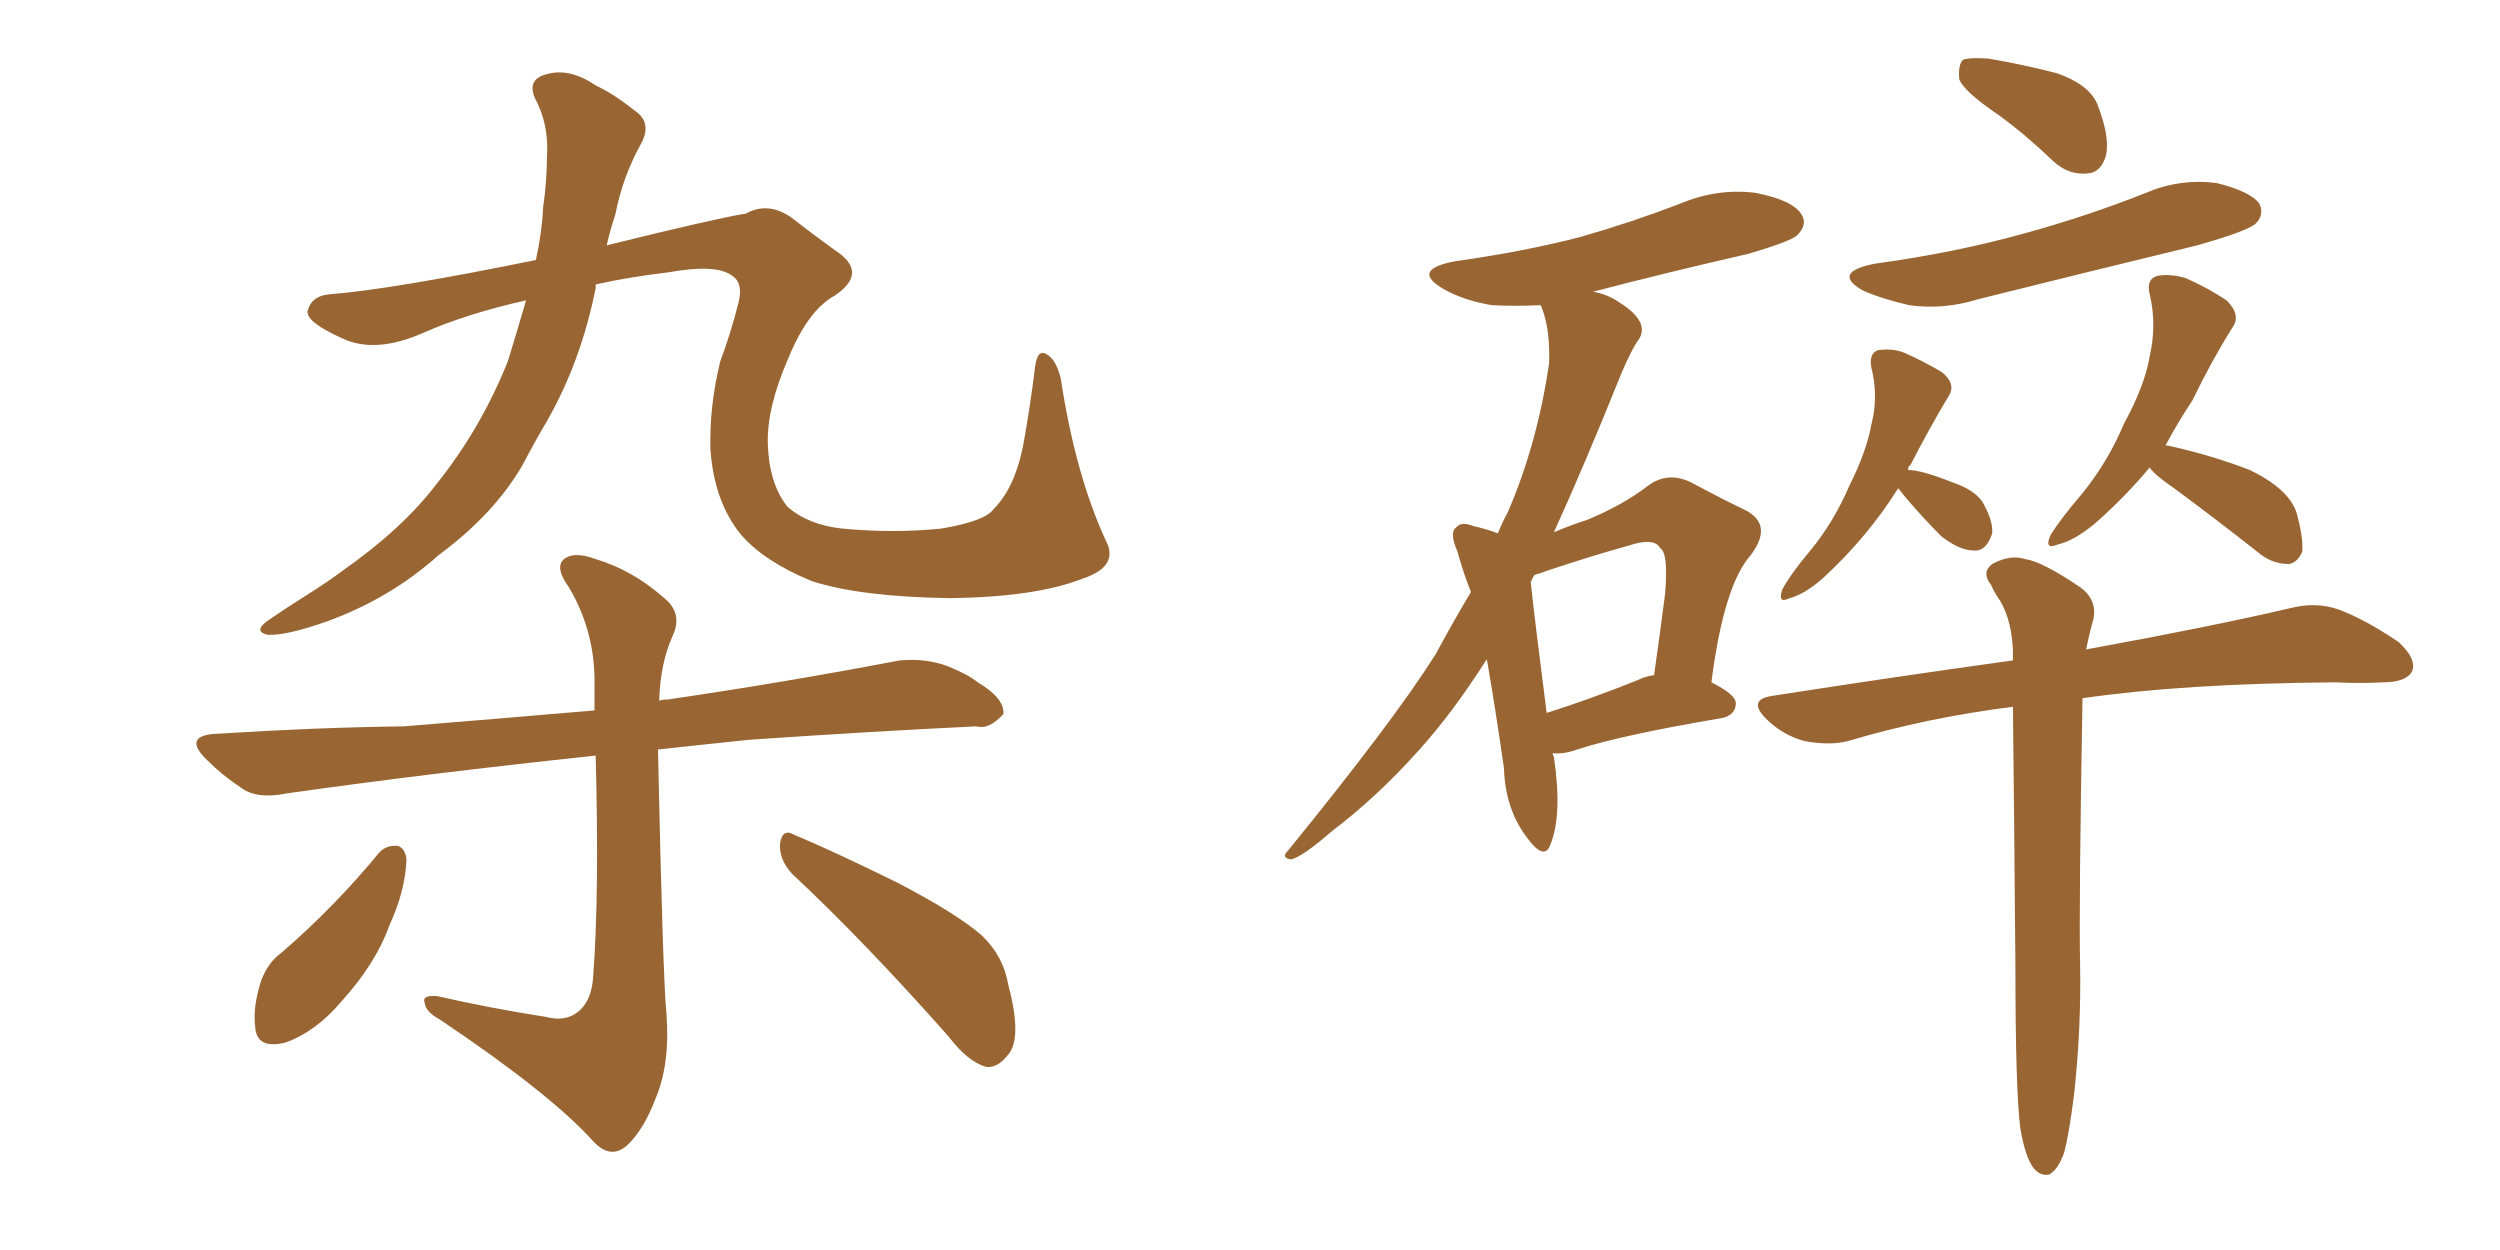<svg xmlns="http://www.w3.org/2000/svg" xmlns:xlink="http://www.w3.org/1999/xlink" width="300" height="150"><path fill="#996633" padding="10" d="M63.13 36.04L63.13 36.04Q55.96 37.65 50.68 39.99L50.68 39.99Q44.97 42.48 41.02 40.58L41.02 40.58Q36.77 38.67 36.91 37.35L36.91 37.35Q37.35 35.45 39.70 35.30L39.70 35.30Q47.02 34.72 64.31 31.20L64.31 31.20Q65.04 27.83 65.19 24.76L65.19 24.76Q65.63 21.68 65.63 18.90L65.63 18.90Q65.92 14.94 64.16 11.72L64.16 11.72Q63.28 9.52 65.48 8.94L65.48 8.94Q68.26 8.06 71.48 10.25L71.48 10.25Q73.68 11.28 76.03 13.18L76.03 13.18Q78.37 14.65 76.90 17.29L76.90 17.29Q74.71 21.24 73.83 25.78L73.83 25.78Q73.24 27.54 72.80 29.44L72.80 29.44Q85.84 26.22 89.50 25.63L89.50 25.63Q92.14 24.17 94.92 26.07L94.92 26.07Q97.56 28.13 100.20 30.03L100.20 30.03Q104.30 32.67 100.20 35.45L100.20 35.45Q96.97 37.21 94.63 42.92L94.63 42.92Q91.99 48.93 92.14 53.32L92.14 53.32Q92.29 58.01 94.48 60.79L94.48 60.79Q96.97 62.99 101.07 63.43L101.07 63.43Q107.23 64.01 112.94 63.43L112.94 63.43Q118.21 62.55 119.24 61.08L119.24 61.08Q121.73 58.59 122.75 53.61L122.75 53.61Q123.63 48.78 124.22 43.95L124.22 43.95Q124.51 41.89 125.54 42.48L125.54 42.48Q126.71 43.07 127.29 45.41L127.29 45.41Q129.05 56.98 132.71 64.89L132.71 64.89Q134.33 67.97 129.93 69.43L129.93 69.43Q124.37 71.63 114.11 71.78L114.11 71.78Q103.27 71.63 97.41 69.73L97.41 69.73Q91.70 67.38 88.92 64.16L88.92 64.16Q85.69 60.21 85.25 53.91L85.25 53.91Q85.11 48.78 86.43 43.36L86.43 43.36Q87.60 40.28 88.62 36.33L88.62 36.33Q89.21 33.98 87.89 33.11L87.89 33.11Q85.99 31.64 80.27 32.67L80.27 32.67Q75.44 33.25 71.48 34.13L71.48 34.13Q71.48 34.42 71.48 34.57L71.48 34.57Q69.73 43.36 65.63 50.54L65.63 50.54Q64.16 53.03 62.70 55.81L62.70 55.81Q59.33 61.67 52.59 66.65L52.59 66.65Q46.88 71.78 39.26 74.56L39.26 74.56Q34.28 76.32 32.08 76.17L32.08 76.17Q30.32 75.73 32.23 74.41L32.23 74.41Q34.57 72.80 36.91 71.34L36.91 71.34Q39.26 69.87 41.02 68.55L41.02 68.55Q48.34 63.43 52.44 58.01L52.44 58.01Q57.71 51.42 60.94 43.36L60.94 43.36Q62.11 39.55 63.13 36.04ZM65.48 122.02L65.48 122.02Q67.68 122.61 69.14 121.58L69.14 121.58Q71.04 120.26 71.19 117.04L71.19 117.04Q71.92 107.37 71.48 90.67L71.48 90.67Q50.83 92.87 34.42 95.21L34.42 95.21Q30.76 95.95 28.86 94.48L28.86 94.48Q26.66 93.02 24.90 91.26L24.90 91.26Q21.68 88.18 26.22 88.04L26.22 88.04Q37.79 87.30 48.49 87.16L48.49 87.16Q59.33 86.28 71.34 85.25L71.34 85.25Q71.34 83.79 71.34 82.32L71.34 82.32Q71.48 75.88 68.26 70.46L68.26 70.46Q66.65 68.26 67.53 67.24L67.53 67.24Q68.70 66.06 71.48 67.09L71.48 67.09Q75.88 68.41 79.54 71.63L79.54 71.63Q82.03 73.54 80.71 76.32L80.71 76.32Q79.25 79.54 79.10 84.08L79.10 84.08Q79.54 83.94 80.13 83.94L80.13 83.94Q94.19 81.88 107.96 79.25L107.96 79.25Q111.18 78.96 113.82 79.98L113.82 79.98Q116.31 81.01 117.33 81.88L117.33 81.88Q120.56 83.79 120.41 85.69L120.41 85.69Q118.65 87.60 117.19 87.16L117.19 87.16Q105.03 87.74 89.94 88.77L89.94 88.77Q84.23 89.36 78.96 89.94L78.96 89.94Q79.54 117.33 79.98 121.73L79.98 121.73Q80.42 127.73 78.66 131.84L78.66 131.84Q77.34 135.35 75.44 137.26L75.44 137.26Q73.39 139.31 71.19 136.96L71.19 136.96Q66.06 131.25 52.73 122.31L52.73 122.31Q51.12 121.44 50.98 120.41L50.98 120.41Q50.54 119.38 52.44 119.53L52.44 119.53Q58.89 121.00 65.48 122.02ZM45.56 102.25L45.56 102.25Q46.44 101.37 47.75 101.51L47.75 101.51Q48.63 101.81 48.78 103.13L48.78 103.13Q48.63 106.93 46.73 111.04L46.73 111.04Q45.12 115.58 41.02 120.12L41.02 120.12Q37.94 123.78 34.28 125.10L34.28 125.10Q30.76 125.98 30.62 123.19L30.62 123.19Q30.32 120.85 31.35 117.63L31.35 117.63Q32.23 115.43 33.69 114.40L33.69 114.40Q40.14 108.84 45.56 102.25ZM95.07 104.88L95.07 104.88L95.07 104.88Q93.46 103.13 93.60 101.22L93.60 101.22Q93.90 99.32 95.36 100.20L95.36 100.20Q99.61 101.95 107.67 105.91L107.67 105.91Q114.70 109.57 117.77 112.21L117.77 112.21Q120.41 114.70 121.00 118.21L121.00 118.21Q122.75 124.80 120.85 126.71L120.85 126.71Q119.68 128.17 118.36 128.03L118.36 128.03Q116.16 127.44 113.82 124.37L113.82 124.37Q103.56 112.79 95.07 104.88ZM186.33 90.38L186.33 90.38Q186.33 90.67 186.47 90.82L186.47 90.82Q187.50 97.85 186.04 101.37L186.04 101.37Q185.30 103.42 183.11 100.34L183.11 100.34Q180.62 96.97 180.47 92.14L180.47 92.14Q179.44 84.96 178.42 79.10L178.42 79.10Q174.32 85.55 170.21 90.09L170.21 90.09Q165.23 95.65 159.81 99.76L159.81 99.76Q156.45 102.69 154.98 103.13L154.98 103.13Q153.66 102.98 154.54 102.10L154.54 102.10Q167.29 86.43 172.27 78.52L172.27 78.52Q174.32 74.71 176.51 71.04L176.51 71.04Q175.49 68.41 174.90 66.21L174.90 66.21Q173.88 63.87 174.76 63.28L174.76 63.28Q175.34 62.55 176.81 63.13L176.81 63.13Q178.71 63.57 179.74 64.01L179.74 64.01Q180.32 62.55 180.91 61.52L180.91 61.52Q184.42 53.47 185.89 43.65L185.89 43.65Q186.04 39.55 185.01 36.91L185.01 36.91Q184.86 36.62 184.86 36.62L184.86 36.62Q181.79 36.77 179.00 36.62L179.00 36.62Q175.63 36.04 173.29 34.72L173.29 34.72Q169.19 32.37 174.61 31.35L174.61 31.35Q182.96 30.18 189.70 28.42L189.70 28.42Q195.85 26.66 201.56 24.46L201.56 24.46Q206.10 22.56 210.64 23.14L210.64 23.14Q215.19 24.02 216.21 25.78L216.21 25.78Q216.94 26.95 215.63 28.27L215.63 28.27Q214.75 29.00 209.77 30.47L209.77 30.47Q200.10 32.67 191.16 35.01L191.16 35.01Q192.92 35.30 194.38 36.33L194.38 36.33Q196.29 37.50 196.88 38.82L196.88 38.82Q197.31 39.99 196.44 41.02L196.44 41.02Q195.70 42.19 194.68 44.53L194.68 44.53Q190.14 55.81 186.47 63.87L186.47 63.87Q188.53 62.99 190.43 62.40L190.43 62.40Q194.68 60.64 197.75 58.30L197.75 58.30Q200.10 56.54 202.88 57.86L202.88 57.86Q206.69 59.91 209.47 61.23L209.47 61.23Q212.84 62.99 210.06 66.65L210.06 66.65Q206.84 70.31 205.37 81.88L205.37 81.88Q208.30 83.35 208.30 84.38L208.30 84.38Q208.30 85.69 206.84 86.13L206.84 86.13Q194.68 88.18 189.26 89.94L189.26 89.94Q187.65 90.53 186.33 90.38ZM196.58 81.59L196.58 81.59Q197.46 81.15 198.49 81.01L198.49 81.01Q199.22 75.88 199.80 71.34L199.80 71.34Q200.24 66.36 199.22 65.77L199.22 65.77Q198.49 64.45 195.41 65.48L195.41 65.48Q191.16 66.65 185.89 68.41L185.89 68.41Q184.72 68.85 184.13 68.99L184.13 68.99Q183.84 69.43 183.69 69.87L183.69 69.87Q184.13 74.12 185.60 85.55L185.60 85.55Q190.72 83.94 196.58 81.59ZM239.79 13.77L239.79 13.77Q235.69 10.99 235.11 9.52L235.11 9.52Q234.96 7.76 235.55 7.18L235.55 7.18Q236.28 6.88 238.62 7.03L238.62 7.03Q242.87 7.76 246.83 8.79L246.83 8.79Q250.63 10.11 251.66 12.45L251.66 12.45Q253.27 16.55 252.69 18.75L252.69 18.75Q252.10 20.65 250.63 20.80L250.63 20.80Q248.29 21.09 246.39 19.34L246.39 19.34Q243.02 16.11 239.79 13.77ZM225 31.64L225 31.64Q234.67 30.32 243.02 27.98L243.02 27.98Q250.49 25.93 257.52 23.14L257.52 23.14Q261.62 21.39 266.02 21.97L266.02 21.97Q270.12 23.00 271.14 24.46L271.14 24.46Q271.73 25.78 270.70 26.81L270.70 26.81Q269.82 27.69 263.67 29.44L263.67 29.44Q250.34 32.67 237.45 35.89L237.45 35.89Q233.20 37.21 229.10 36.62L229.10 36.62Q225.88 35.89 223.54 34.86L223.54 34.86Q219.73 32.67 225 31.64ZM227.78 58.59L227.78 58.59Q224.12 64.45 218.70 69.43L218.70 69.43Q216.50 71.34 214.75 71.78L214.75 71.78Q213.28 72.51 213.87 70.75L213.87 70.75Q214.89 68.85 217.24 66.06L217.24 66.06Q220.02 62.70 221.92 58.30L221.92 58.30Q223.97 54.20 224.56 50.98L224.56 50.98Q225.44 47.61 224.56 44.09L224.56 44.09Q224.27 42.48 225.29 42.04L225.29 42.04Q227.05 41.75 228.52 42.33L228.52 42.33Q230.86 43.36 233.06 44.68L233.06 44.68Q234.81 46.14 233.79 47.61L233.79 47.61Q231.59 51.27 229.25 55.81L229.25 55.81Q228.96 55.96 228.96 56.40L228.96 56.40Q230.57 56.40 234.23 57.86L234.23 57.86Q236.87 58.74 237.89 60.21L237.89 60.21Q239.21 62.55 239.06 64.01L239.06 64.01Q238.33 66.21 236.87 66.06L236.87 66.06Q235.11 66.06 232.91 64.31L232.91 64.31Q230.57 61.96 228.37 59.33L228.37 59.33Q227.93 58.74 227.78 58.59ZM257.96 56.10L257.96 56.10Q255.03 59.62 251.37 62.84L251.37 62.84Q248.88 64.89 246.97 65.33L246.97 65.33Q245.21 66.06 246.09 64.16L246.09 64.16Q247.27 62.26 249.90 59.18L249.90 59.18Q252.98 55.37 254.88 50.83L254.88 50.83Q257.37 46.29 257.96 42.77L257.96 42.77Q258.84 38.96 257.96 35.30L257.96 35.30Q257.52 33.54 258.84 33.11L258.84 33.11Q260.45 32.81 262.35 33.40L262.35 33.40Q264.99 34.57 267.19 36.04L267.19 36.04Q268.95 37.79 267.92 39.26L267.92 39.26Q265.43 43.21 263.09 48.05L263.09 48.05Q261.33 50.68 259.86 53.47L259.86 53.47Q260.16 53.47 260.16 53.47L260.16 53.47Q265.43 54.64 269.97 56.40L269.97 56.40Q274.51 58.59 275.54 61.38L275.54 61.38Q276.42 64.45 276.27 66.21L276.27 66.21Q275.68 67.53 274.66 67.68L274.66 67.68Q272.90 67.68 271.44 66.65L271.44 66.65Q265.87 62.26 260.89 58.59L260.89 58.59Q258.54 56.98 257.96 56.10ZM242.43 135.35L242.43 135.35L242.43 135.35Q241.85 130.66 241.85 116.16L241.85 116.16Q241.70 97.71 241.55 84.81L241.55 84.81Q231.15 86.13 221.78 88.92L221.78 88.92Q219.58 89.50 216.50 88.92L216.50 88.92Q213.87 88.18 211.96 86.28L211.96 86.28Q209.62 83.94 212.70 83.50L212.70 83.50Q227.78 81.15 241.55 79.25L241.55 79.25Q241.55 78.52 241.55 78.08L241.55 78.08Q241.41 74.56 240.09 72.22L240.09 72.22Q239.36 71.19 238.92 70.17L238.92 70.17Q237.74 68.70 239.06 67.68L239.06 67.68Q241.26 66.50 243.02 67.09L243.02 67.09Q245.07 67.38 249.61 70.46L249.61 70.46Q251.66 71.92 251.22 74.27L251.22 74.27Q250.78 75.73 250.34 77.93L250.34 77.93Q265.58 75.15 274.95 72.95L274.95 72.95Q277.88 72.22 280.52 73.10L280.52 73.10Q283.74 74.27 287.84 77.05L287.84 77.05Q290.04 79.10 289.45 80.57L289.45 80.57Q288.72 81.88 285.94 81.88L285.94 81.88Q283.30 82.03 280.22 81.88L280.22 81.88Q261.91 82.03 249.90 83.79L249.90 83.79Q249.46 108.84 249.61 115.58L249.61 115.58Q249.76 123.49 248.88 131.40L248.88 131.40Q248.29 136.08 247.71 138.28L247.71 138.28Q246.97 140.33 245.95 140.92L245.95 140.92Q244.92 141.21 244.04 140.19L244.04 140.19Q243.02 138.87 242.43 135.35Z"/></svg>